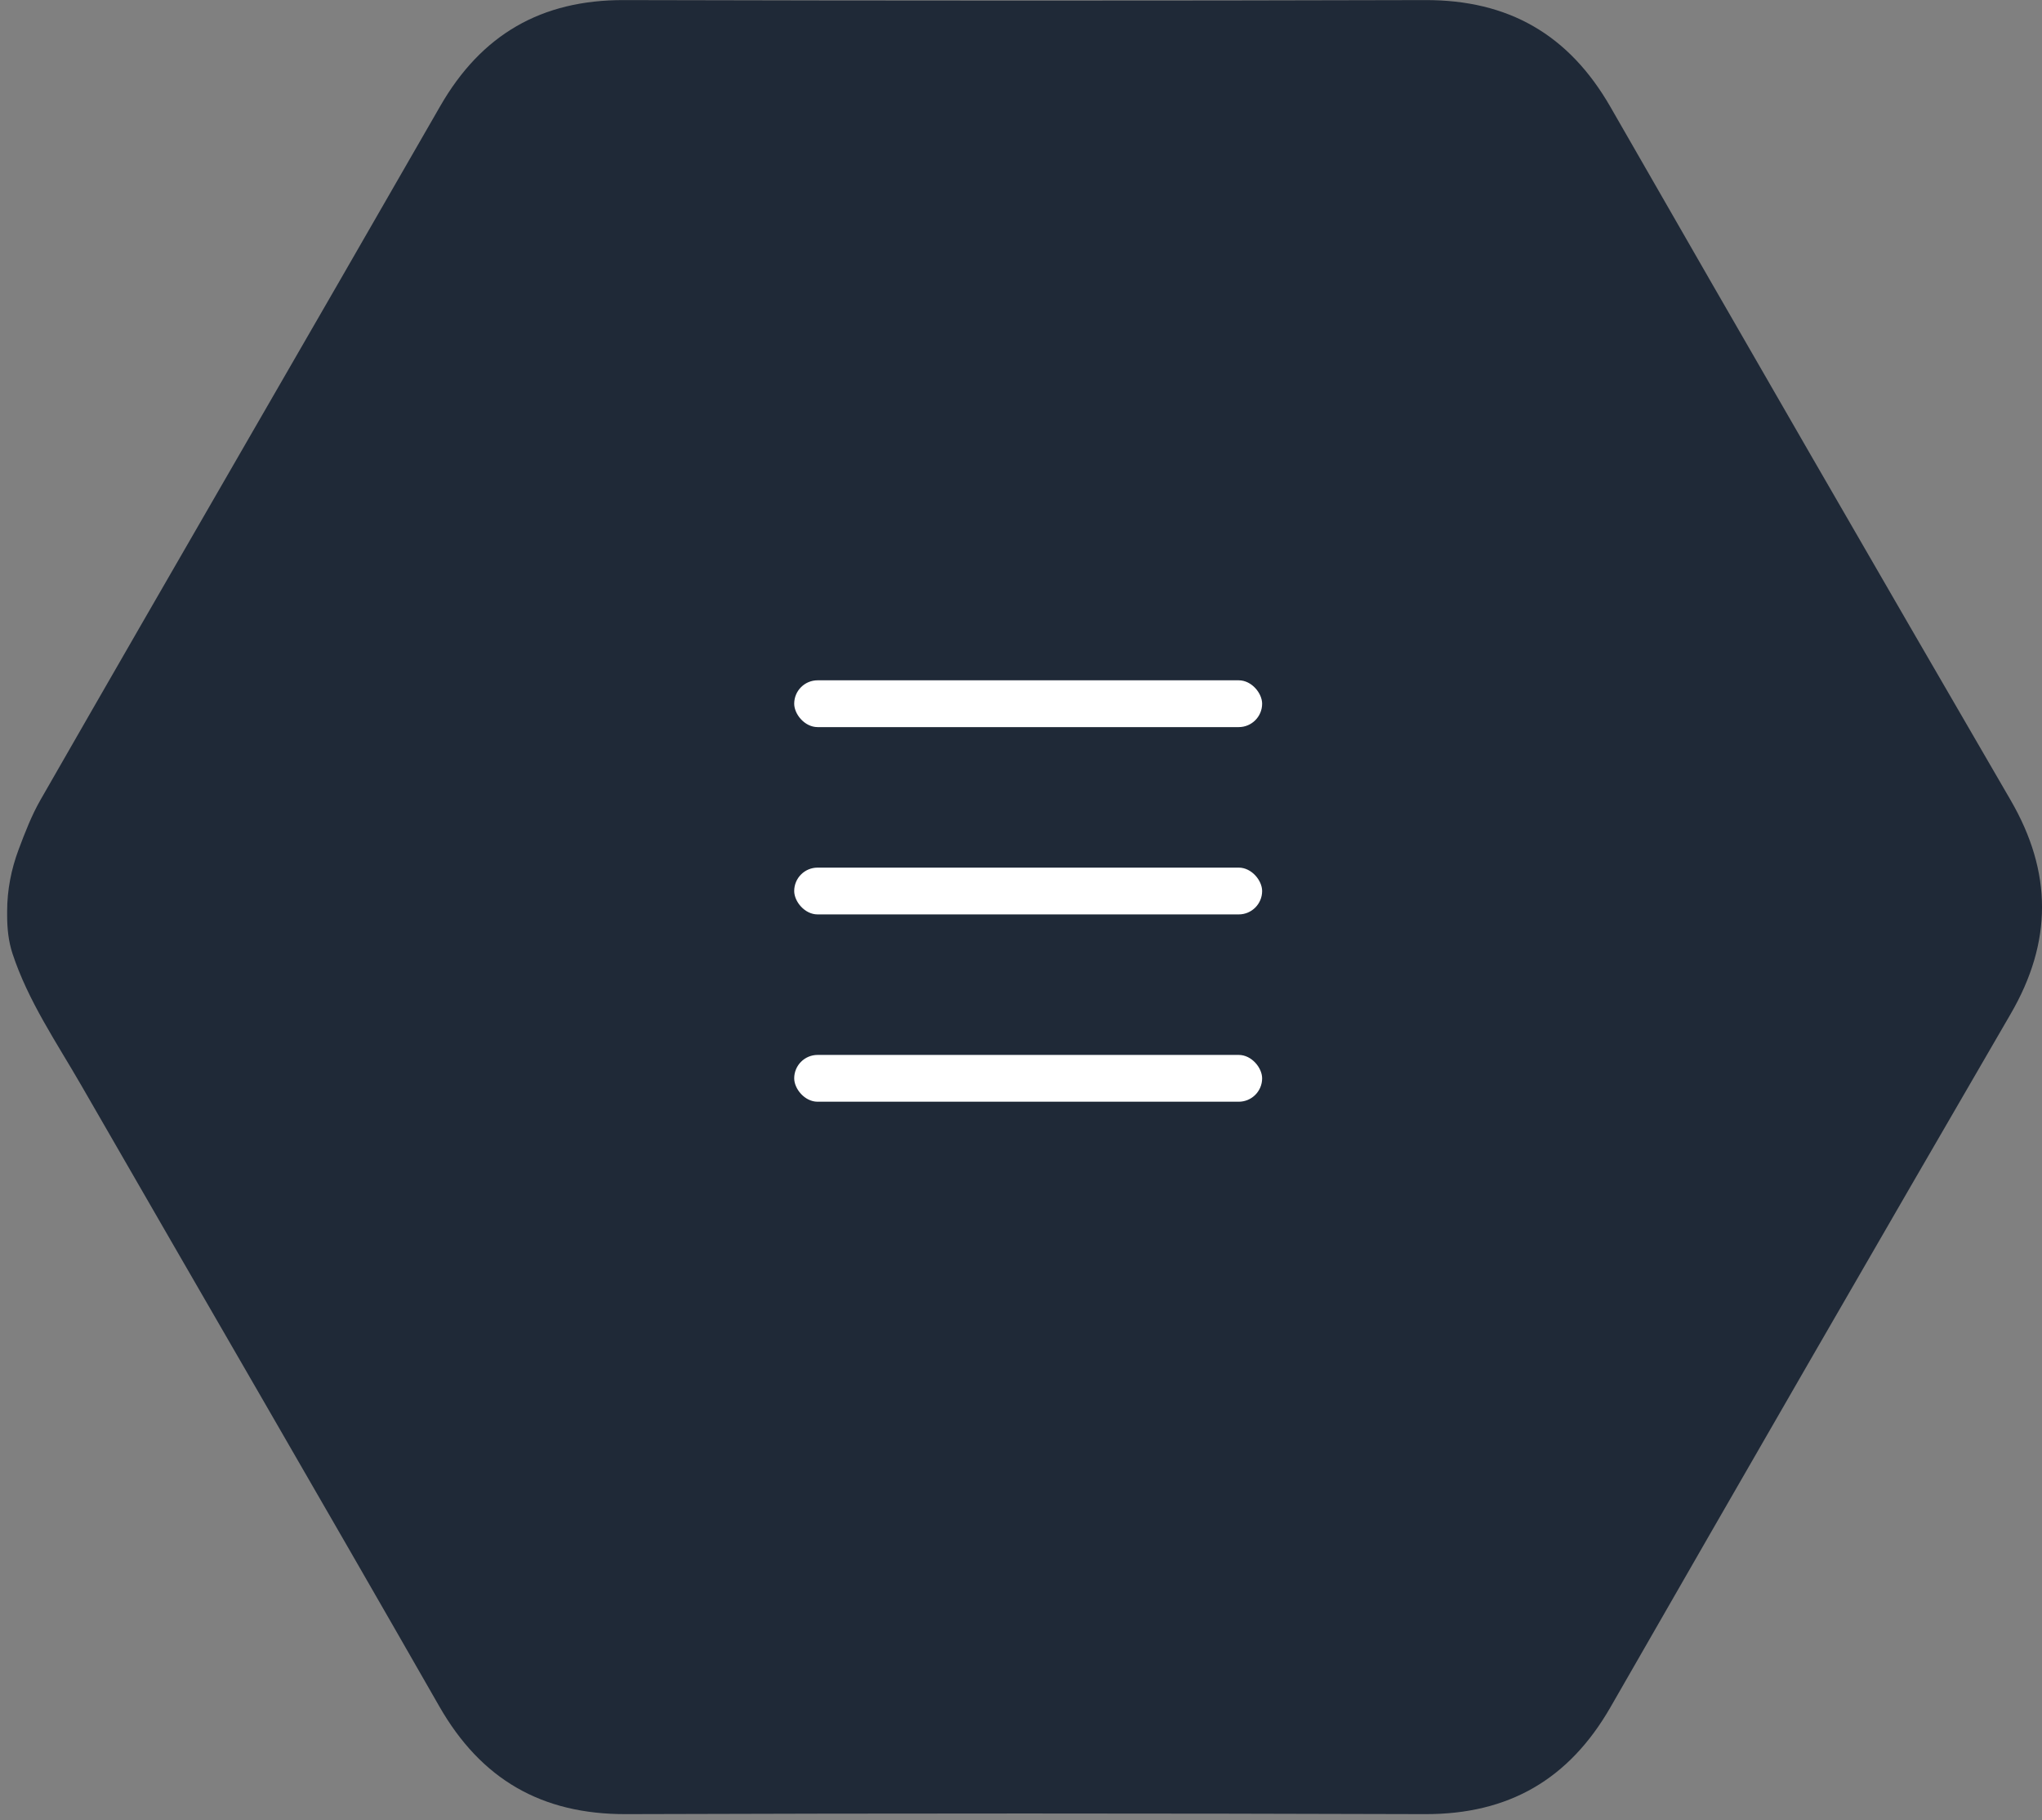 <svg width="46" height="41" viewBox="0 0 46 41" fill="none" xmlns="http://www.w3.org/2000/svg">
<rect x="0" y="0" width="46" height="41" fill="#808080" stroke="none"/>
<path d="M0.281 21.478C0.191 21.203 0.161 20.913 0.161 20.623V20.524C0.161 20.049 0.253 19.579 0.42 19.134C0.565 18.748 0.713 18.364 0.915 18.012C3.904 12.799 6.923 7.604 9.916 2.392C10.842 0.78 12.194 -0.004 14.056 0.002C20.072 0.017 26.087 0.019 32.102 0.002C33.984 -0.004 35.344 0.781 36.279 2.41C39.27 7.622 42.273 12.826 45.292 18.021C46.236 19.646 46.237 21.218 45.292 22.842C42.274 28.037 39.271 33.242 36.28 38.453C35.344 40.082 33.985 40.868 32.103 40.863C26.103 40.844 20.103 40.843 14.102 40.863C12.203 40.869 10.836 40.081 9.894 38.432C7.221 33.761 4.514 29.108 1.828 24.442C1.271 23.476 0.633 22.547 0.281 21.478Z" fill="#1F2937"/>
<rect x="17.891" y="15.324" width="10.541" height="1.054" rx="0.527" fill="white"/>
<rect x="17.891" y="19.543" width="10.541" height="1.054" rx="0.527" fill="white"/>
<rect x="17.891" y="23.762" width="10.541" height="1.054" rx="0.527" fill="white"/>
</svg>
